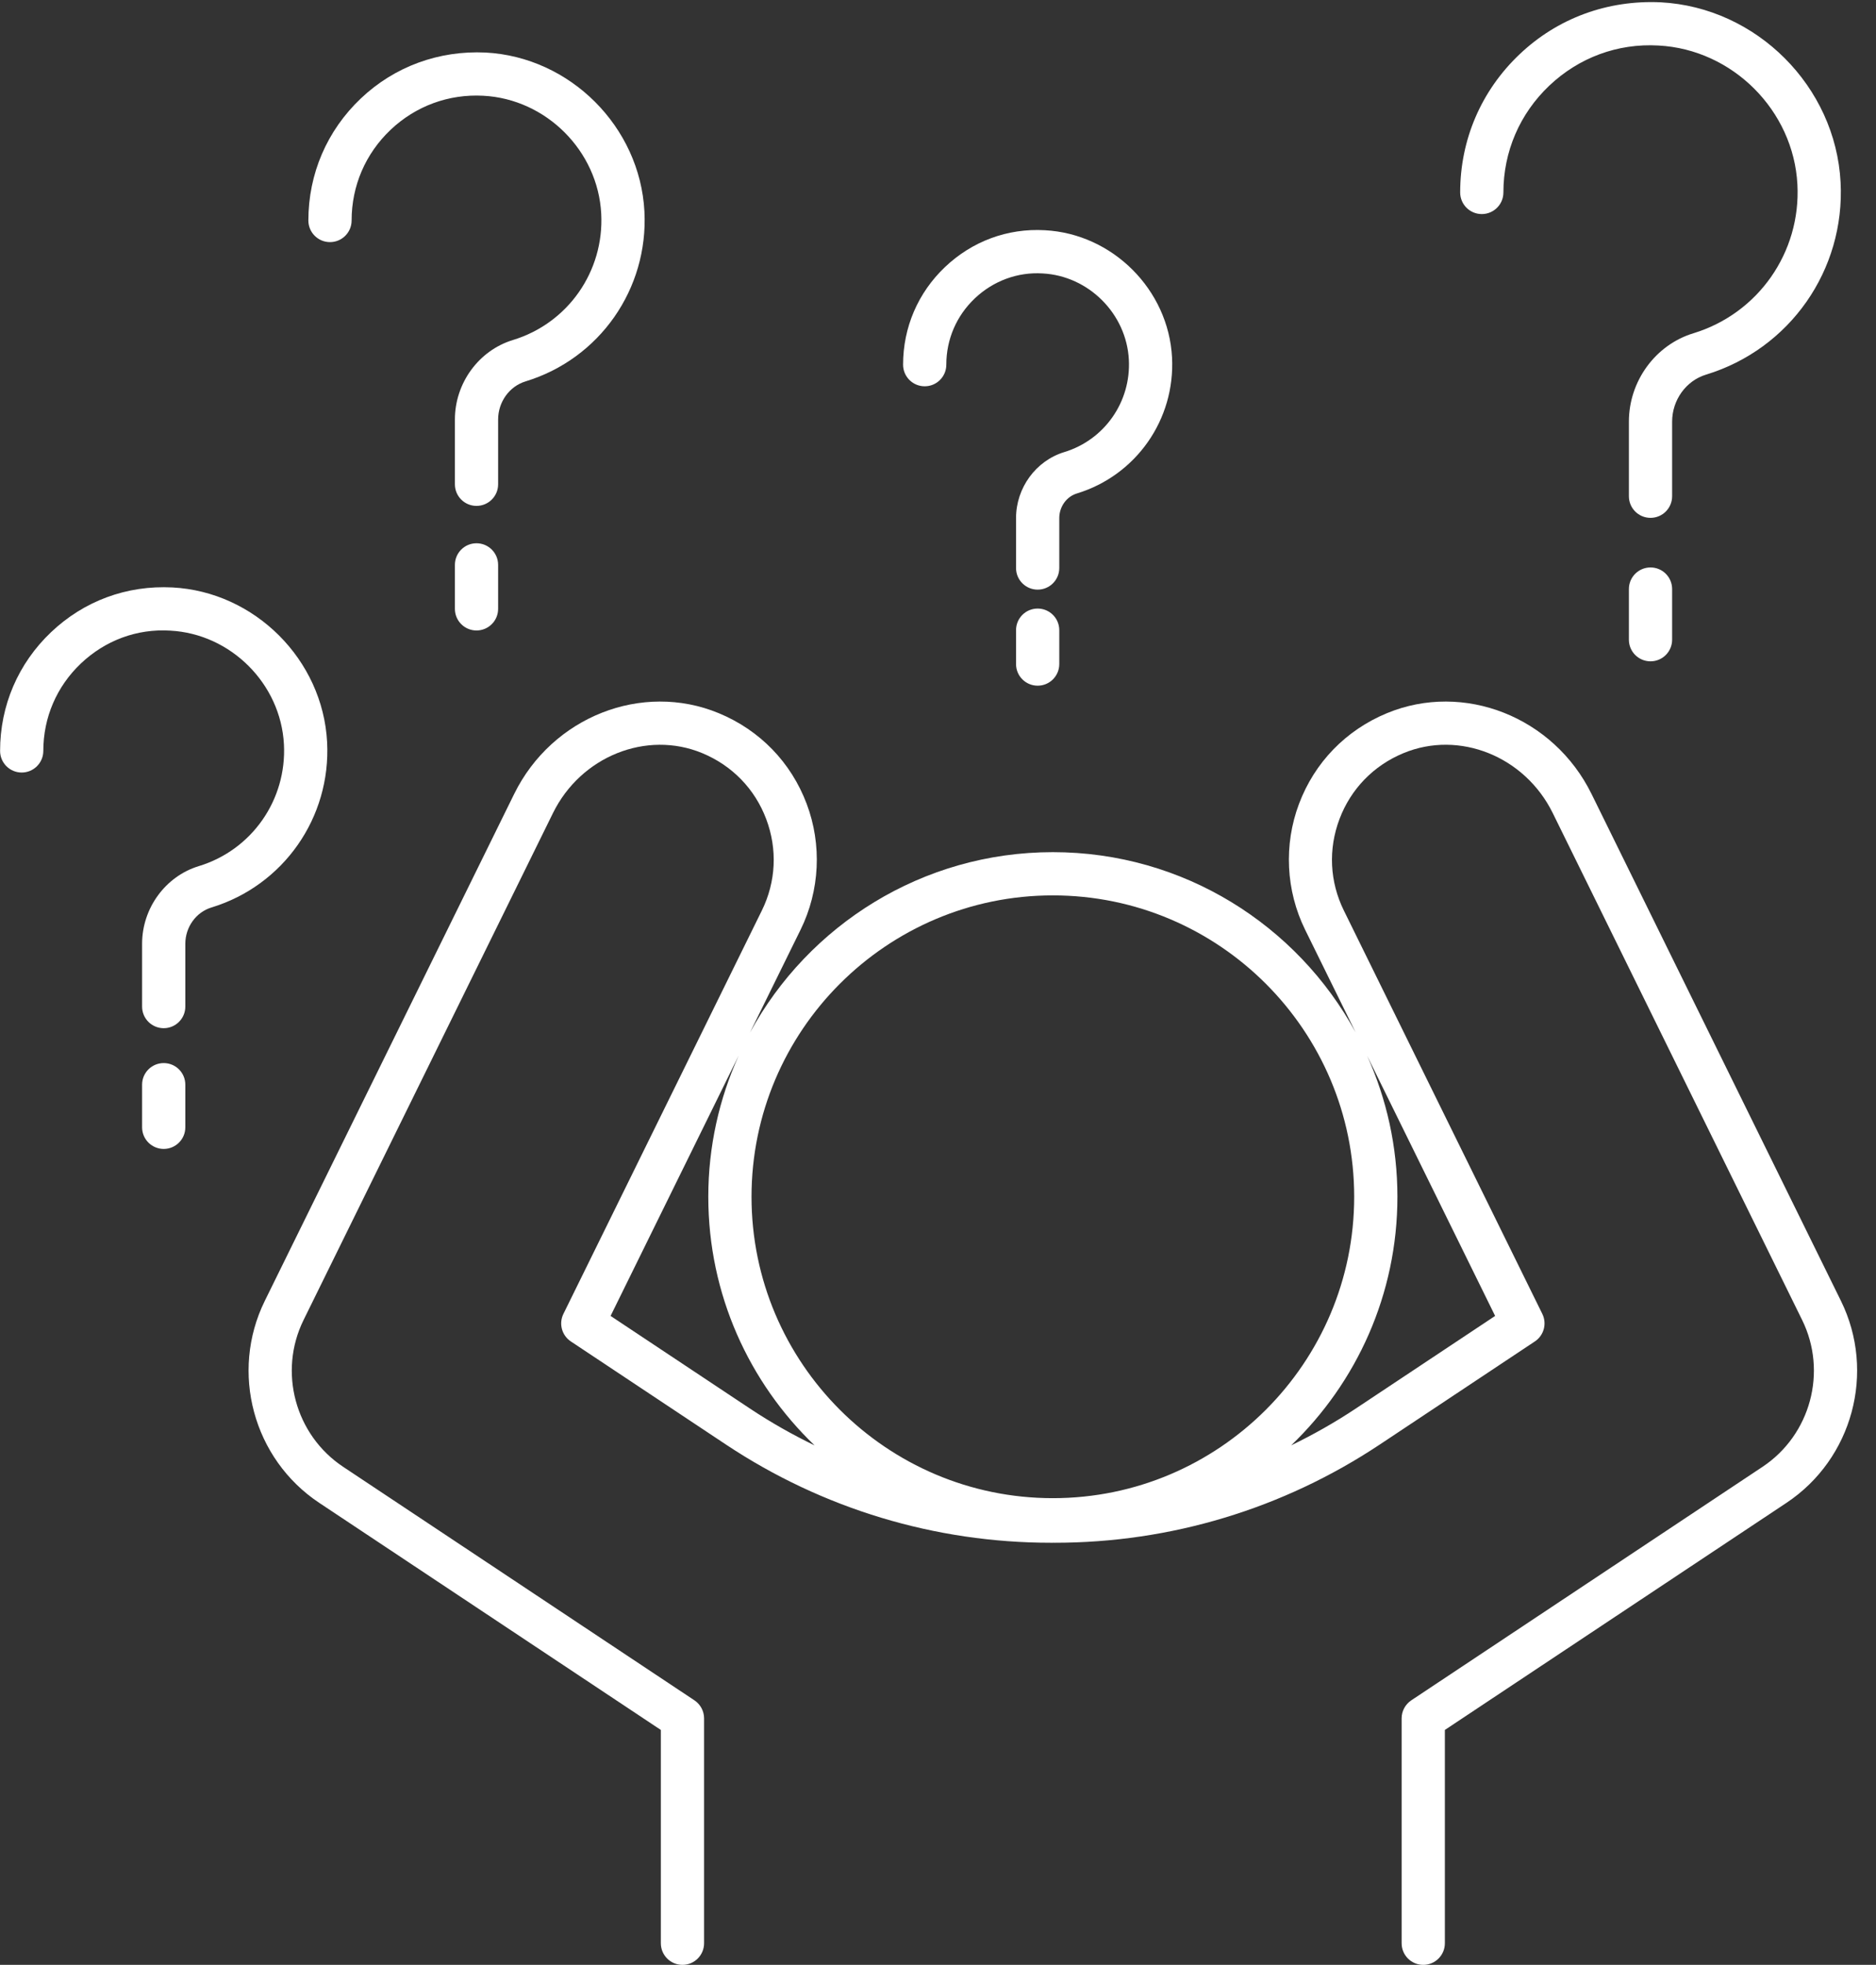 <?xml version="1.0" encoding="UTF-8" standalone="no"?><svg xmlns="http://www.w3.org/2000/svg" xmlns:xlink="http://www.w3.org/1999/xlink" fill="#000000" height="460.1" preserveAspectRatio="xMidYMid meet" version="1" viewBox="38.5 25.7 439.4 460.1" width="439.4" zoomAndPan="magnify"><rect x="38.5" y="25.7" width="439.4" height="460.1" fill="#333333" stroke="none"/><g fill="#ffffff" id="change1_1"><path d="M 356.055 355.535 C 351.184 358.773 346.121 361.637 340.918 364.156 C 356.238 349.457 365.805 328.809 365.805 305.945 C 365.805 294.195 363.262 283.035 358.727 272.953 L 388.691 333.848 Z M 181.512 333.848 L 211.52 272.871 C 206.961 282.973 204.398 294.164 204.398 305.945 C 204.398 328.809 213.969 349.461 229.289 364.16 C 224.082 361.641 219.02 358.773 214.148 355.535 Z M 285.102 235.371 C 324.02 235.371 355.68 267.031 355.68 305.945 C 355.68 344.863 324.02 376.523 285.102 376.523 C 246.188 376.523 214.523 344.863 214.523 305.945 C 214.523 267.031 246.188 235.371 285.102 235.371 Z M 469.688 330.324 L 411.27 211.617 C 402.383 193.562 381.344 185.258 363.344 192.707 C 353.727 196.691 346.414 204.227 342.758 213.934 C 339.152 223.5 339.676 234.242 344.184 243.406 L 356.016 267.449 C 342.32 242.328 315.672 225.246 285.102 225.246 C 254.516 225.246 227.852 242.348 214.164 267.492 L 226.016 243.406 C 230.523 234.242 231.047 223.5 227.441 213.934 C 223.785 204.227 216.477 196.691 206.859 192.707 C 188.875 185.258 167.82 193.562 158.934 211.617 L 100.52 330.324 C 92.312 346.996 97.793 367.332 113.273 377.621 L 193.285 430.797 L 193.285 480.746 C 193.285 483.543 195.551 485.809 198.348 485.809 C 201.145 485.809 203.41 483.543 203.41 480.746 L 203.41 428.082 C 203.41 426.387 202.562 424.805 201.152 423.863 L 118.883 369.188 C 107.621 361.707 103.633 346.918 109.605 334.797 L 168.02 216.09 C 174.559 202.805 189.93 196.652 202.984 202.062 C 209.984 204.965 215.312 210.445 217.965 217.504 C 220.625 224.562 220.262 232.176 216.93 238.938 L 170.465 333.367 C 169.34 335.652 170.086 338.41 172.203 339.82 L 208.543 363.973 C 231.188 379.016 257.52 386.965 284.695 386.965 L 285.102 386.965 C 285.148 386.965 285.188 386.953 285.234 386.953 C 285.324 386.957 285.414 386.965 285.504 386.965 C 312.68 386.965 339.012 379.016 361.66 363.973 L 398 339.82 C 400.117 338.41 400.863 335.645 399.742 333.367 L 353.27 238.938 C 349.938 232.176 349.574 224.562 352.234 217.504 C 354.895 210.445 360.215 204.965 367.219 202.062 C 380.297 196.637 395.652 202.812 402.184 216.09 L 460.598 334.797 C 466.566 346.926 462.574 361.707 451.316 369.188 L 369.055 423.863 C 367.645 424.805 366.793 426.387 366.793 428.082 L 366.793 480.746 C 366.793 483.543 369.059 485.809 371.855 485.809 C 374.656 485.809 376.918 483.543 376.918 480.746 L 376.918 430.797 L 456.926 377.621 C 472.406 367.332 477.895 346.996 469.688 330.324" fill="inherit"/><path d="M 255.086 116.156 C 257.887 116.156 260.148 113.895 260.148 111.094 C 260.148 105.164 262.52 99.652 266.824 95.57 C 271.125 91.488 276.84 89.363 282.699 89.73 C 293.469 90.293 302.344 99.168 302.902 109.934 C 303.422 119.797 297.199 128.695 287.785 131.562 C 281.129 133.586 276.48 139.938 276.48 147.02 L 276.48 158.711 C 276.48 161.512 278.742 163.773 281.543 163.773 C 284.34 163.773 286.605 161.512 286.605 158.711 L 286.605 147.02 C 286.605 144.359 288.301 141.988 290.73 141.254 C 304.609 137.02 313.777 123.926 313.016 109.402 C 312.188 93.531 299.105 80.449 283.234 79.613 C 274.461 79.109 266.188 82.215 259.852 88.223 C 253.516 94.238 250.023 102.355 250.023 111.094 C 250.023 113.895 252.289 116.156 255.086 116.156" fill="inherit"/><path d="M 281.543 168.203 C 278.742 168.203 276.48 170.469 276.48 173.266 L 276.48 181.203 C 276.48 184 278.742 186.266 281.543 186.266 C 284.34 186.266 286.605 184 286.605 181.203 L 286.605 173.266 C 286.605 170.469 284.34 168.203 281.543 168.203" fill="inherit"/><path d="M 385.566 75.828 C 388.363 75.828 390.629 73.562 390.629 70.766 C 390.629 61.219 394.445 52.34 401.371 45.762 C 408.301 39.195 417.367 35.809 426.949 36.359 C 444.293 37.27 458.586 51.562 459.492 68.906 C 460.328 84.797 450.309 99.117 435.137 103.738 C 426.238 106.441 420.023 114.953 420.023 124.438 L 420.023 141.898 C 420.023 144.699 422.285 146.965 425.086 146.965 C 427.883 146.965 430.148 144.699 430.148 141.898 L 430.148 124.438 C 430.148 119.375 433.41 114.848 438.082 113.43 C 457.723 107.449 470.684 88.926 469.605 68.379 C 468.43 45.93 449.93 27.426 427.484 26.242 C 415.051 25.664 403.359 29.918 394.406 38.422 C 385.441 46.926 380.504 58.414 380.504 70.766 C 380.504 73.562 382.77 75.828 385.566 75.828" fill="inherit"/><path d="M 425.086 158.578 C 422.285 158.578 420.023 160.844 420.023 163.641 L 420.023 175.496 C 420.023 178.297 422.285 180.559 425.086 180.559 C 427.883 180.559 430.148 178.297 430.148 175.496 L 430.148 163.641 C 430.148 160.844 427.883 158.578 425.086 158.578" fill="inherit"/><path d="M 115.789 82.395 C 118.59 82.395 120.855 80.129 120.855 77.332 C 120.855 69.227 124.094 61.688 129.977 56.105 C 135.859 50.527 143.594 47.68 151.695 48.121 C 166.414 48.887 178.551 61.023 179.32 75.742 C 180.027 89.242 171.523 101.402 158.637 105.32 C 150.637 107.762 145.047 115.414 145.047 123.934 L 145.047 139.102 C 145.047 141.898 147.309 144.164 150.105 144.164 C 152.906 144.164 155.172 141.898 155.172 139.102 L 155.172 123.934 C 155.172 119.828 157.812 116.16 161.59 115.012 C 178.934 109.734 190.383 93.367 189.438 75.215 C 188.395 55.391 172.051 39.043 152.223 38.004 C 141.297 37.492 130.922 41.254 123.004 48.766 C 115.09 56.273 110.727 66.418 110.727 77.332 C 110.727 80.129 112.992 82.395 115.789 82.395" fill="inherit"/><path d="M 150.105 152.914 C 147.309 152.914 145.047 155.18 145.047 157.98 L 145.047 168.273 C 145.047 171.07 147.309 173.336 150.105 173.336 C 152.906 173.336 155.172 171.07 155.172 168.273 L 155.172 157.98 C 155.172 155.18 152.906 152.914 150.105 152.914" fill="inherit"/><path d="M 115.117 199.477 C 114.105 180.188 98.199 164.277 78.902 163.262 C 68.172 162.707 58.16 166.43 50.469 173.73 C 42.762 181.043 38.52 190.918 38.52 201.535 C 38.52 204.336 40.781 206.602 43.582 206.602 C 46.379 206.602 48.645 204.336 48.645 201.535 C 48.645 193.727 51.77 186.457 57.434 181.078 C 63.102 175.695 70.527 172.887 78.367 173.375 C 92.562 174.121 104.262 185.82 105.004 200.008 C 105.684 213.012 97.488 224.738 85.07 228.516 C 77.246 230.898 71.781 238.383 71.781 246.707 L 71.781 261.406 C 71.781 264.203 74.047 266.469 76.844 266.469 C 79.645 266.469 81.906 264.203 81.906 261.406 L 81.906 246.707 C 81.906 242.797 84.418 239.301 88.016 238.207 C 104.898 233.066 116.043 217.141 115.117 199.477" fill="inherit"/><path d="M 76.844 274.637 C 74.047 274.637 71.781 276.898 71.781 279.699 L 71.781 289.68 C 71.781 292.48 74.047 294.742 76.844 294.742 C 79.645 294.742 81.906 292.48 81.906 289.68 L 81.906 279.699 C 81.906 276.898 79.645 274.637 76.844 274.637" fill="inherit"/></g></svg>